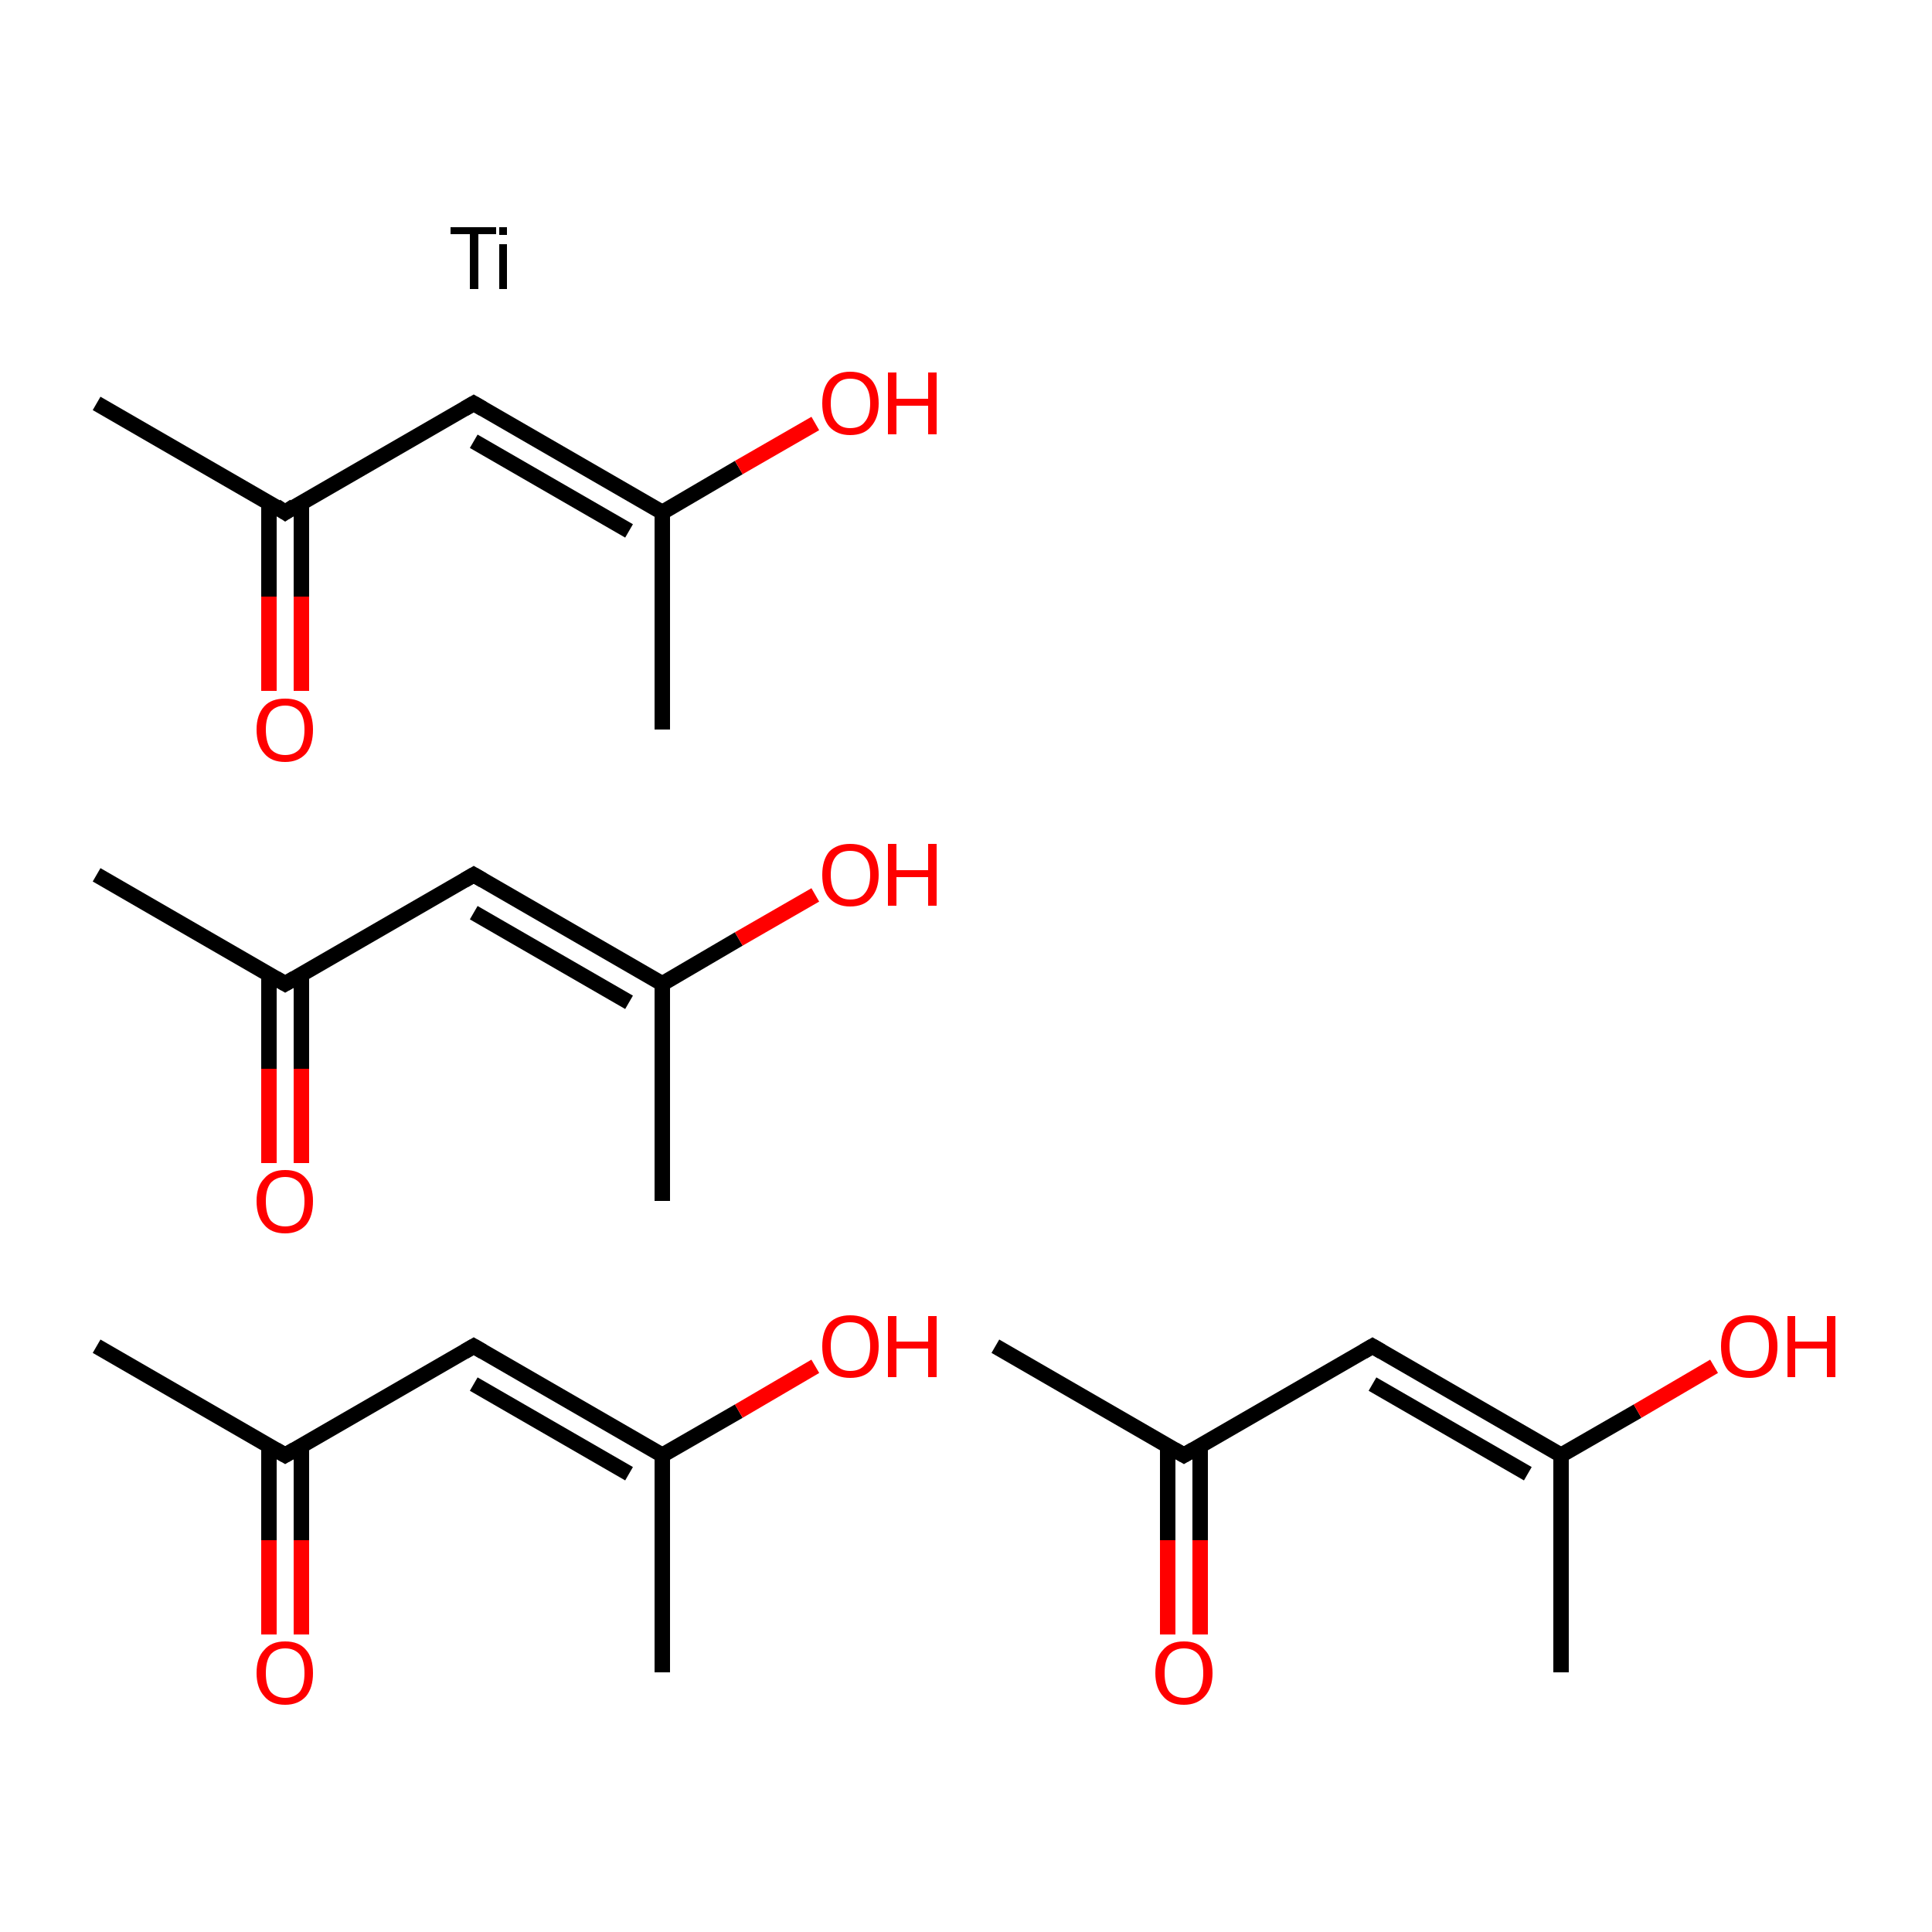 <?xml version='1.0' encoding='iso-8859-1'?>
<svg version='1.1' baseProfile='full'
              xmlns='http://www.w3.org/2000/svg'
                      xmlns:rdkit='http://www.rdkit.org/xml'
                      xmlns:xlink='http://www.w3.org/1999/xlink'
                  xml:space='preserve'
width='250px' height='250px' viewBox='0 0 250 250'>
<!-- END OF HEADER -->
<rect style='opacity:1.0;fill:#FFFFFF;stroke:none' width='250.0' height='250.0' x='0.0' y='0.0'> </rect>
<path class='bond-0 atom-0 atom-3' d='M 85.7,216.4 L 85.7,188.3' style='fill:none;fill-rule:evenodd;stroke:#000000;stroke-width:2.0px;stroke-linecap:butt;stroke-linejoin:miter;stroke-opacity:1' />
<path class='bond-1 atom-1 atom-4' d='M 12.5,174.2 L 36.9,188.3' style='fill:none;fill-rule:evenodd;stroke:#000000;stroke-width:2.0px;stroke-linecap:butt;stroke-linejoin:miter;stroke-opacity:1' />
<path class='bond-2 atom-2 atom-3' d='M 61.3,174.2 L 85.7,188.3' style='fill:none;fill-rule:evenodd;stroke:#000000;stroke-width:2.0px;stroke-linecap:butt;stroke-linejoin:miter;stroke-opacity:1' />
<path class='bond-2 atom-2 atom-3' d='M 61.3,179.1 L 81.4,190.7' style='fill:none;fill-rule:evenodd;stroke:#000000;stroke-width:2.0px;stroke-linecap:butt;stroke-linejoin:miter;stroke-opacity:1' />
<path class='bond-3 atom-2 atom-4' d='M 61.3,174.2 L 36.9,188.3' style='fill:none;fill-rule:evenodd;stroke:#000000;stroke-width:2.0px;stroke-linecap:butt;stroke-linejoin:miter;stroke-opacity:1' />
<path class='bond-4 atom-3 atom-5' d='M 85.7,188.3 L 95.6,182.6' style='fill:none;fill-rule:evenodd;stroke:#000000;stroke-width:2.0px;stroke-linecap:butt;stroke-linejoin:miter;stroke-opacity:1' />
<path class='bond-4 atom-3 atom-5' d='M 95.6,182.6 L 105.5,176.8' style='fill:none;fill-rule:evenodd;stroke:#FF0000;stroke-width:2.0px;stroke-linecap:butt;stroke-linejoin:miter;stroke-opacity:1' />
<path class='bond-5 atom-4 atom-6' d='M 34.8,187.1 L 34.8,199.3' style='fill:none;fill-rule:evenodd;stroke:#000000;stroke-width:2.0px;stroke-linecap:butt;stroke-linejoin:miter;stroke-opacity:1' />
<path class='bond-5 atom-4 atom-6' d='M 34.8,199.3 L 34.8,211.5' style='fill:none;fill-rule:evenodd;stroke:#FF0000;stroke-width:2.0px;stroke-linecap:butt;stroke-linejoin:miter;stroke-opacity:1' />
<path class='bond-5 atom-4 atom-6' d='M 39.0,187.1 L 39.0,199.3' style='fill:none;fill-rule:evenodd;stroke:#000000;stroke-width:2.0px;stroke-linecap:butt;stroke-linejoin:miter;stroke-opacity:1' />
<path class='bond-5 atom-4 atom-6' d='M 39.0,199.3 L 39.0,211.5' style='fill:none;fill-rule:evenodd;stroke:#FF0000;stroke-width:2.0px;stroke-linecap:butt;stroke-linejoin:miter;stroke-opacity:1' />
<path class='bond-6 atom-7 atom-10' d='M 85.7,155.4 L 85.7,127.3' style='fill:none;fill-rule:evenodd;stroke:#000000;stroke-width:2.0px;stroke-linecap:butt;stroke-linejoin:miter;stroke-opacity:1' />
<path class='bond-7 atom-8 atom-11' d='M 12.5,113.2 L 36.9,127.3' style='fill:none;fill-rule:evenodd;stroke:#000000;stroke-width:2.0px;stroke-linecap:butt;stroke-linejoin:miter;stroke-opacity:1' />
<path class='bond-8 atom-9 atom-10' d='M 61.3,113.2 L 85.7,127.3' style='fill:none;fill-rule:evenodd;stroke:#000000;stroke-width:2.0px;stroke-linecap:butt;stroke-linejoin:miter;stroke-opacity:1' />
<path class='bond-8 atom-9 atom-10' d='M 61.3,118.1 L 81.4,129.7' style='fill:none;fill-rule:evenodd;stroke:#000000;stroke-width:2.0px;stroke-linecap:butt;stroke-linejoin:miter;stroke-opacity:1' />
<path class='bond-9 atom-9 atom-11' d='M 61.3,113.2 L 36.9,127.3' style='fill:none;fill-rule:evenodd;stroke:#000000;stroke-width:2.0px;stroke-linecap:butt;stroke-linejoin:miter;stroke-opacity:1' />
<path class='bond-10 atom-10 atom-12' d='M 85.7,127.3 L 95.6,121.5' style='fill:none;fill-rule:evenodd;stroke:#000000;stroke-width:2.0px;stroke-linecap:butt;stroke-linejoin:miter;stroke-opacity:1' />
<path class='bond-10 atom-10 atom-12' d='M 95.6,121.5 L 105.5,115.8' style='fill:none;fill-rule:evenodd;stroke:#FF0000;stroke-width:2.0px;stroke-linecap:butt;stroke-linejoin:miter;stroke-opacity:1' />
<path class='bond-11 atom-11 atom-13' d='M 34.8,126.0 L 34.8,138.3' style='fill:none;fill-rule:evenodd;stroke:#000000;stroke-width:2.0px;stroke-linecap:butt;stroke-linejoin:miter;stroke-opacity:1' />
<path class='bond-11 atom-11 atom-13' d='M 34.8,138.3 L 34.8,150.5' style='fill:none;fill-rule:evenodd;stroke:#FF0000;stroke-width:2.0px;stroke-linecap:butt;stroke-linejoin:miter;stroke-opacity:1' />
<path class='bond-11 atom-11 atom-13' d='M 39.0,126.0 L 39.0,138.3' style='fill:none;fill-rule:evenodd;stroke:#000000;stroke-width:2.0px;stroke-linecap:butt;stroke-linejoin:miter;stroke-opacity:1' />
<path class='bond-11 atom-11 atom-13' d='M 39.0,138.3 L 39.0,150.5' style='fill:none;fill-rule:evenodd;stroke:#FF0000;stroke-width:2.0px;stroke-linecap:butt;stroke-linejoin:miter;stroke-opacity:1' />
<path class='bond-12 atom-14 atom-17' d='M 202.0,216.4 L 202.0,188.3' style='fill:none;fill-rule:evenodd;stroke:#000000;stroke-width:2.0px;stroke-linecap:butt;stroke-linejoin:miter;stroke-opacity:1' />
<path class='bond-13 atom-15 atom-18' d='M 128.8,174.2 L 153.2,188.3' style='fill:none;fill-rule:evenodd;stroke:#000000;stroke-width:2.0px;stroke-linecap:butt;stroke-linejoin:miter;stroke-opacity:1' />
<path class='bond-14 atom-16 atom-17' d='M 177.6,174.2 L 202.0,188.3' style='fill:none;fill-rule:evenodd;stroke:#000000;stroke-width:2.0px;stroke-linecap:butt;stroke-linejoin:miter;stroke-opacity:1' />
<path class='bond-14 atom-16 atom-17' d='M 177.6,179.1 L 197.7,190.7' style='fill:none;fill-rule:evenodd;stroke:#000000;stroke-width:2.0px;stroke-linecap:butt;stroke-linejoin:miter;stroke-opacity:1' />
<path class='bond-15 atom-16 atom-18' d='M 177.6,174.2 L 153.2,188.3' style='fill:none;fill-rule:evenodd;stroke:#000000;stroke-width:2.0px;stroke-linecap:butt;stroke-linejoin:miter;stroke-opacity:1' />
<path class='bond-16 atom-17 atom-19' d='M 202.0,188.3 L 211.9,182.6' style='fill:none;fill-rule:evenodd;stroke:#000000;stroke-width:2.0px;stroke-linecap:butt;stroke-linejoin:miter;stroke-opacity:1' />
<path class='bond-16 atom-17 atom-19' d='M 211.9,182.6 L 221.8,176.8' style='fill:none;fill-rule:evenodd;stroke:#FF0000;stroke-width:2.0px;stroke-linecap:butt;stroke-linejoin:miter;stroke-opacity:1' />
<path class='bond-17 atom-18 atom-20' d='M 151.1,187.1 L 151.1,199.3' style='fill:none;fill-rule:evenodd;stroke:#000000;stroke-width:2.0px;stroke-linecap:butt;stroke-linejoin:miter;stroke-opacity:1' />
<path class='bond-17 atom-18 atom-20' d='M 151.1,199.3 L 151.1,211.5' style='fill:none;fill-rule:evenodd;stroke:#FF0000;stroke-width:2.0px;stroke-linecap:butt;stroke-linejoin:miter;stroke-opacity:1' />
<path class='bond-17 atom-18 atom-20' d='M 155.3,187.1 L 155.3,199.3' style='fill:none;fill-rule:evenodd;stroke:#000000;stroke-width:2.0px;stroke-linecap:butt;stroke-linejoin:miter;stroke-opacity:1' />
<path class='bond-17 atom-18 atom-20' d='M 155.3,199.3 L 155.3,211.5' style='fill:none;fill-rule:evenodd;stroke:#FF0000;stroke-width:2.0px;stroke-linecap:butt;stroke-linejoin:miter;stroke-opacity:1' />
<path class='bond-18 atom-21 atom-24' d='M 85.7,94.4 L 85.7,66.3' style='fill:none;fill-rule:evenodd;stroke:#000000;stroke-width:2.0px;stroke-linecap:butt;stroke-linejoin:miter;stroke-opacity:1' />
<path class='bond-19 atom-22 atom-25' d='M 12.5,52.2 L 36.9,66.3' style='fill:none;fill-rule:evenodd;stroke:#000000;stroke-width:2.0px;stroke-linecap:butt;stroke-linejoin:miter;stroke-opacity:1' />
<path class='bond-20 atom-23 atom-24' d='M 61.3,52.2 L 85.7,66.3' style='fill:none;fill-rule:evenodd;stroke:#000000;stroke-width:2.0px;stroke-linecap:butt;stroke-linejoin:miter;stroke-opacity:1' />
<path class='bond-20 atom-23 atom-24' d='M 61.3,57.1 L 81.4,68.7' style='fill:none;fill-rule:evenodd;stroke:#000000;stroke-width:2.0px;stroke-linecap:butt;stroke-linejoin:miter;stroke-opacity:1' />
<path class='bond-21 atom-23 atom-25' d='M 61.3,52.2 L 36.9,66.3' style='fill:none;fill-rule:evenodd;stroke:#000000;stroke-width:2.0px;stroke-linecap:butt;stroke-linejoin:miter;stroke-opacity:1' />
<path class='bond-22 atom-24 atom-26' d='M 85.7,66.3 L 95.6,60.5' style='fill:none;fill-rule:evenodd;stroke:#000000;stroke-width:2.0px;stroke-linecap:butt;stroke-linejoin:miter;stroke-opacity:1' />
<path class='bond-22 atom-24 atom-26' d='M 95.6,60.5 L 105.5,54.8' style='fill:none;fill-rule:evenodd;stroke:#FF0000;stroke-width:2.0px;stroke-linecap:butt;stroke-linejoin:miter;stroke-opacity:1' />
<path class='bond-23 atom-25 atom-27' d='M 34.8,65.0 L 34.8,77.2' style='fill:none;fill-rule:evenodd;stroke:#000000;stroke-width:2.0px;stroke-linecap:butt;stroke-linejoin:miter;stroke-opacity:1' />
<path class='bond-23 atom-25 atom-27' d='M 34.8,77.2 L 34.8,89.4' style='fill:none;fill-rule:evenodd;stroke:#FF0000;stroke-width:2.0px;stroke-linecap:butt;stroke-linejoin:miter;stroke-opacity:1' />
<path class='bond-23 atom-25 atom-27' d='M 39.0,65.0 L 39.0,77.2' style='fill:none;fill-rule:evenodd;stroke:#000000;stroke-width:2.0px;stroke-linecap:butt;stroke-linejoin:miter;stroke-opacity:1' />
<path class='bond-23 atom-25 atom-27' d='M 39.0,77.2 L 39.0,89.4' style='fill:none;fill-rule:evenodd;stroke:#FF0000;stroke-width:2.0px;stroke-linecap:butt;stroke-linejoin:miter;stroke-opacity:1' />
<path d='M 62.5,174.9 L 61.3,174.2 L 60.1,174.9' style='fill:none;stroke:#000000;stroke-width:2.0px;stroke-linecap:butt;stroke-linejoin:miter;stroke-opacity:1;' />
<path d='M 35.7,187.6 L 36.9,188.3 L 38.1,187.6' style='fill:none;stroke:#000000;stroke-width:2.0px;stroke-linecap:butt;stroke-linejoin:miter;stroke-opacity:1;' />
<path d='M 62.5,113.9 L 61.3,113.2 L 60.1,113.9' style='fill:none;stroke:#000000;stroke-width:2.0px;stroke-linecap:butt;stroke-linejoin:miter;stroke-opacity:1;' />
<path d='M 35.7,126.6 L 36.9,127.3 L 38.1,126.6' style='fill:none;stroke:#000000;stroke-width:2.0px;stroke-linecap:butt;stroke-linejoin:miter;stroke-opacity:1;' />
<path d='M 178.8,174.9 L 177.6,174.2 L 176.4,174.9' style='fill:none;stroke:#000000;stroke-width:2.0px;stroke-linecap:butt;stroke-linejoin:miter;stroke-opacity:1;' />
<path d='M 152.0,187.6 L 153.2,188.3 L 154.4,187.6' style='fill:none;stroke:#000000;stroke-width:2.0px;stroke-linecap:butt;stroke-linejoin:miter;stroke-opacity:1;' />
<path d='M 62.5,52.9 L 61.3,52.2 L 60.1,52.9' style='fill:none;stroke:#000000;stroke-width:2.0px;stroke-linecap:butt;stroke-linejoin:miter;stroke-opacity:1;' />
<path d='M 35.7,65.5 L 36.9,66.3 L 38.1,65.5' style='fill:none;stroke:#000000;stroke-width:2.0px;stroke-linecap:butt;stroke-linejoin:miter;stroke-opacity:1;' />
<path class='atom-5' d='M 106.4 174.2
Q 106.4 172.3, 107.3 171.2
Q 108.3 170.2, 110.0 170.2
Q 111.8 170.2, 112.8 171.2
Q 113.7 172.3, 113.7 174.2
Q 113.7 176.2, 112.7 177.3
Q 111.8 178.3, 110.0 178.3
Q 108.3 178.3, 107.3 177.3
Q 106.4 176.2, 106.4 174.2
M 110.0 177.4
Q 111.3 177.4, 111.9 176.6
Q 112.6 175.8, 112.6 174.2
Q 112.6 172.6, 111.9 171.9
Q 111.3 171.1, 110.0 171.1
Q 108.8 171.1, 108.2 171.8
Q 107.5 172.6, 107.5 174.2
Q 107.5 175.8, 108.2 176.6
Q 108.8 177.4, 110.0 177.4
' fill='#FF0000'/>
<path class='atom-5' d='M 114.9 170.3
L 116.0 170.3
L 116.0 173.6
L 120.1 173.6
L 120.1 170.3
L 121.2 170.3
L 121.2 178.2
L 120.1 178.2
L 120.1 174.5
L 116.0 174.5
L 116.0 178.2
L 114.9 178.2
L 114.9 170.3
' fill='#FF0000'/>
<path class='atom-6' d='M 33.2 216.5
Q 33.2 214.5, 34.2 213.5
Q 35.1 212.4, 36.9 212.4
Q 38.7 212.4, 39.6 213.5
Q 40.5 214.5, 40.5 216.5
Q 40.5 218.4, 39.6 219.5
Q 38.6 220.6, 36.9 220.6
Q 35.1 220.6, 34.2 219.5
Q 33.2 218.4, 33.2 216.5
M 36.9 219.7
Q 38.1 219.7, 38.8 218.9
Q 39.4 218.1, 39.4 216.5
Q 39.4 214.9, 38.8 214.1
Q 38.1 213.3, 36.9 213.3
Q 35.7 213.3, 35.0 214.1
Q 34.4 214.9, 34.4 216.5
Q 34.4 218.1, 35.0 218.9
Q 35.7 219.7, 36.9 219.7
' fill='#FF0000'/>
<path class='atom-12' d='M 106.4 113.2
Q 106.4 111.3, 107.3 110.2
Q 108.3 109.2, 110.0 109.2
Q 111.8 109.2, 112.8 110.2
Q 113.7 111.3, 113.7 113.2
Q 113.7 115.1, 112.7 116.2
Q 111.8 117.3, 110.0 117.3
Q 108.3 117.3, 107.3 116.2
Q 106.4 115.2, 106.4 113.2
M 110.0 116.4
Q 111.3 116.4, 111.9 115.6
Q 112.6 114.8, 112.6 113.2
Q 112.6 111.6, 111.9 110.9
Q 111.3 110.1, 110.0 110.1
Q 108.8 110.1, 108.2 110.8
Q 107.5 111.6, 107.5 113.2
Q 107.5 114.8, 108.2 115.6
Q 108.8 116.4, 110.0 116.4
' fill='#FF0000'/>
<path class='atom-12' d='M 114.9 109.2
L 116.0 109.2
L 116.0 112.6
L 120.1 112.6
L 120.1 109.2
L 121.2 109.2
L 121.2 117.2
L 120.1 117.2
L 120.1 113.5
L 116.0 113.5
L 116.0 117.2
L 114.9 117.2
L 114.9 109.2
' fill='#FF0000'/>
<path class='atom-13' d='M 33.2 155.4
Q 33.2 153.5, 34.2 152.5
Q 35.1 151.4, 36.9 151.4
Q 38.7 151.4, 39.6 152.5
Q 40.5 153.5, 40.5 155.4
Q 40.5 157.4, 39.6 158.5
Q 38.6 159.6, 36.9 159.6
Q 35.1 159.6, 34.2 158.5
Q 33.2 157.4, 33.2 155.4
M 36.9 158.7
Q 38.1 158.7, 38.8 157.9
Q 39.4 157.0, 39.4 155.4
Q 39.4 153.9, 38.8 153.1
Q 38.1 152.3, 36.9 152.3
Q 35.7 152.3, 35.0 153.1
Q 34.4 153.9, 34.4 155.4
Q 34.4 157.1, 35.0 157.9
Q 35.7 158.7, 36.9 158.7
' fill='#FF0000'/>
<path class='atom-19' d='M 222.7 174.2
Q 222.7 172.3, 223.6 171.2
Q 224.6 170.2, 226.4 170.2
Q 228.1 170.2, 229.1 171.2
Q 230.0 172.3, 230.0 174.2
Q 230.0 176.2, 229.1 177.3
Q 228.1 178.3, 226.4 178.3
Q 224.6 178.3, 223.6 177.3
Q 222.7 176.2, 222.7 174.2
M 226.4 177.4
Q 227.6 177.4, 228.2 176.6
Q 228.9 175.8, 228.9 174.2
Q 228.9 172.6, 228.2 171.9
Q 227.6 171.1, 226.4 171.1
Q 225.1 171.1, 224.5 171.8
Q 223.8 172.6, 223.8 174.2
Q 223.8 175.8, 224.5 176.6
Q 225.1 177.4, 226.4 177.4
' fill='#FF0000'/>
<path class='atom-19' d='M 231.3 170.3
L 232.3 170.3
L 232.3 173.6
L 236.4 173.6
L 236.4 170.3
L 237.5 170.3
L 237.5 178.2
L 236.4 178.2
L 236.4 174.5
L 232.3 174.5
L 232.3 178.2
L 231.3 178.2
L 231.3 170.3
' fill='#FF0000'/>
<path class='atom-20' d='M 149.5 216.5
Q 149.5 214.5, 150.5 213.5
Q 151.4 212.4, 153.2 212.4
Q 155.0 212.4, 155.9 213.5
Q 156.9 214.5, 156.9 216.5
Q 156.9 218.4, 155.9 219.5
Q 154.9 220.6, 153.2 220.6
Q 151.4 220.6, 150.5 219.5
Q 149.5 218.4, 149.5 216.5
M 153.2 219.7
Q 154.4 219.7, 155.1 218.9
Q 155.7 218.1, 155.7 216.5
Q 155.7 214.9, 155.1 214.1
Q 154.4 213.3, 153.2 213.3
Q 152.0 213.3, 151.3 214.1
Q 150.7 214.9, 150.7 216.5
Q 150.7 218.1, 151.3 218.9
Q 152.0 219.7, 153.2 219.7
' fill='#FF0000'/>
<path class='atom-26' d='M 106.4 52.2
Q 106.4 50.3, 107.3 49.2
Q 108.3 48.1, 110.0 48.1
Q 111.8 48.1, 112.8 49.2
Q 113.7 50.3, 113.7 52.2
Q 113.7 54.1, 112.7 55.2
Q 111.8 56.3, 110.0 56.3
Q 108.3 56.3, 107.3 55.2
Q 106.4 54.1, 106.4 52.2
M 110.0 55.4
Q 111.3 55.4, 111.9 54.6
Q 112.6 53.8, 112.6 52.2
Q 112.6 50.6, 111.9 49.8
Q 111.3 49.0, 110.0 49.0
Q 108.8 49.0, 108.2 49.8
Q 107.5 50.6, 107.5 52.2
Q 107.5 53.8, 108.2 54.6
Q 108.8 55.4, 110.0 55.4
' fill='#FF0000'/>
<path class='atom-26' d='M 114.9 48.2
L 116.0 48.2
L 116.0 51.6
L 120.1 51.6
L 120.1 48.2
L 121.2 48.2
L 121.2 56.2
L 120.1 56.2
L 120.1 52.5
L 116.0 52.5
L 116.0 56.2
L 114.9 56.2
L 114.9 48.2
' fill='#FF0000'/>
<path class='atom-27' d='M 33.2 94.4
Q 33.2 92.5, 34.2 91.4
Q 35.1 90.4, 36.9 90.4
Q 38.7 90.4, 39.6 91.4
Q 40.5 92.5, 40.5 94.4
Q 40.5 96.4, 39.6 97.5
Q 38.6 98.6, 36.9 98.6
Q 35.1 98.6, 34.2 97.5
Q 33.2 96.4, 33.2 94.4
M 36.9 97.7
Q 38.1 97.7, 38.8 96.9
Q 39.4 96.0, 39.4 94.4
Q 39.4 92.9, 38.8 92.1
Q 38.1 91.3, 36.9 91.3
Q 35.7 91.3, 35.0 92.1
Q 34.4 92.9, 34.4 94.4
Q 34.4 96.0, 35.0 96.9
Q 35.7 97.7, 36.9 97.7
' fill='#FF0000'/>
<path class='atom-28' d='M 60.8 30.3
L 58.3 30.3
L 58.3 29.4
L 64.2 29.4
L 64.2 30.3
L 61.9 30.3
L 61.9 37.4
L 60.8 37.4
L 60.8 30.3
' fill='#000000'/>
<path class='atom-28' d='M 64.6 29.4
L 65.6 29.4
L 65.6 30.4
L 64.6 30.4
L 64.6 29.4
M 64.6 31.6
L 65.6 31.6
L 65.6 37.4
L 64.6 37.4
L 64.6 31.6
' fill='#000000'/>
</svg>
